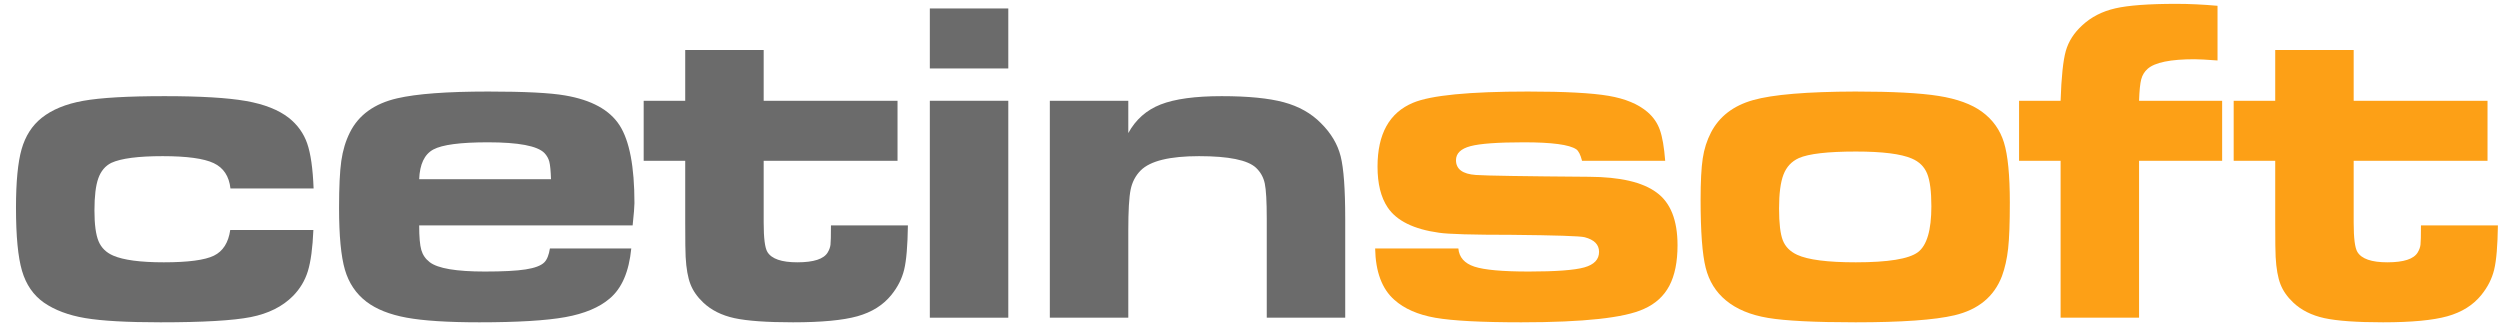 ﻿<?xml version="1.0" encoding="utf-8"?>
<!DOCTYPE svg PUBLIC "-//W3C//DTD SVG 1.1//EN" "http://www.w3.org/Graphics/SVG/1.1/DTD/svg11.dtd">
<svg xmlns="http://www.w3.org/2000/svg" xmlns:xlink="http://www.w3.org/1999/xlink" version="1.1" baseProfile="full" width="195" height="26" viewBox="0 0 195.00 26.00" enable-background="new 0 0 195.00 26.00" xml:space="preserve">
	<g>
		<path fill="#6B6B6B" fill-opacity="1" stroke-linejoin="round" d="M 17.959,17.94L 24.444,17.94C 24.384,19.343 24.241,20.412 24.014,21.149C 23.787,21.886 23.4,22.532 22.852,23.087C 22.035,23.912 20.938,24.46 19.562,24.732C 18.185,25.004 15.836,25.14 12.514,25.14C 9.9,25.14 7.943,25.03 6.644,24.811C 5.345,24.592 4.269,24.188 3.418,23.599C 2.6,23.021 2.034,22.199 1.719,21.132C 1.404,20.065 1.247,18.424 1.247,16.207C 1.247,14.186 1.393,12.663 1.685,11.637C 1.978,10.612 2.497,9.799 3.244,9.199C 4.057,8.55 5.141,8.105 6.495,7.863C 7.849,7.621 9.96,7.5 12.829,7.5C 15.637,7.5 17.756,7.626 19.185,7.877C 20.614,8.128 21.731,8.569 22.537,9.199C 23.212,9.739 23.687,10.402 23.96,11.187C 24.234,11.973 24.401,13.144 24.461,14.7L 17.975,14.7C 17.87,13.744 17.434,13.085 16.668,12.723C 15.901,12.361 14.574,12.18 12.688,12.18C 10.779,12.18 9.444,12.354 8.683,12.703C 8.21,12.939 7.873,13.34 7.67,13.904C 7.468,14.468 7.367,15.306 7.367,16.416C 7.367,17.503 7.474,18.303 7.687,18.815C 7.901,19.327 8.282,19.701 8.829,19.937C 9.635,20.286 10.952,20.46 12.778,20.46C 14.675,20.46 15.978,20.288 16.684,19.942C 17.391,19.598 17.816,18.93 17.959,17.94 Z "/>
		<path fill="#6B6B6B" fill-opacity="1" stroke-linejoin="round" d="M 42.894,19.38L 49.239,19.38C 49.063,21.191 48.502,22.492 47.557,23.284C 46.744,23.981 45.59,24.465 44.098,24.735C 42.605,25.005 40.367,25.14 37.382,25.14C 34.918,25.14 33.028,25.019 31.712,24.777C 30.395,24.535 29.351,24.12 28.579,23.531C 27.765,22.909 27.206,22.076 26.902,21.034C 26.599,19.991 26.447,18.386 26.447,16.219C 26.447,14.595 26.505,13.373 26.621,12.554C 26.737,11.735 26.96,10.995 27.29,10.335C 27.969,8.97 29.199,8.081 30.98,7.669C 32.503,7.316 34.869,7.14 38.079,7.14C 40.914,7.14 42.913,7.241 44.075,7.444C 46.138,7.796 47.555,8.573 48.328,9.775C 49.1,10.977 49.487,12.999 49.487,15.842C 49.487,16.112 49.44,16.691 49.346,17.58L 32.696,17.58C 32.696,18.473 32.751,19.112 32.862,19.498C 32.973,19.884 33.193,20.203 33.523,20.454C 34.157,20.938 35.587,21.18 37.815,21.18C 39.232,21.18 40.295,21.125 41.004,21.014C 41.713,20.903 42.197,20.721 42.455,20.466C 42.665,20.256 42.812,19.894 42.894,19.38 Z M 42.979,13.98C 42.956,13.316 42.912,12.86 42.846,12.61C 42.781,12.361 42.654,12.137 42.467,11.938C 41.919,11.379 40.449,11.1 38.057,11.1C 35.912,11.1 34.493,11.287 33.801,11.66C 33.109,12.033 32.741,12.806 32.696,13.98L 42.979,13.98 Z "/>
		<path fill="#6B6B6B" fill-opacity="1" stroke-linejoin="round" d="M 53.447,3.9L 59.567,3.9L 59.567,7.86L 70.007,7.86L 70.007,12.54L 59.567,12.54L 59.567,17.361C 59.567,18.579 59.664,19.344 59.859,19.656C 60.185,20.192 60.964,20.46 62.194,20.46C 63.469,20.46 64.258,20.203 64.562,19.689C 64.682,19.487 64.754,19.287 64.778,19.09C 64.803,18.893 64.815,18.39 64.815,17.58L 70.817,17.58C 70.794,19.174 70.697,20.325 70.524,21.034C 70.352,21.742 70.018,22.401 69.523,23.008C 68.885,23.799 68.003,24.352 66.876,24.668C 65.749,24.983 64.076,25.14 61.856,25.14C 59.801,25.14 58.276,25.031 57.28,24.814C 56.285,24.596 55.474,24.189 54.847,23.593C 54.386,23.158 54.055,22.683 53.855,22.167C 53.654,21.652 53.529,20.942 53.48,20.038C 53.458,19.708 53.447,18.816 53.447,17.361L 53.447,12.54L 50.207,12.54L 50.207,7.86L 53.447,7.86L 53.447,3.9 Z "/>
		<path fill="#6B6B6B" fill-opacity="1" stroke-linejoin="round" d="M 72.527,7.86L 78.647,7.86L 78.647,24.78L 72.527,24.78L 72.527,7.86 Z M 72.527,0.66L 78.647,0.66L 78.647,5.34L 72.527,5.34L 72.527,0.66 Z "/>
		<path fill="#6B6B6B" fill-opacity="1" stroke-linejoin="round" d="M 81.887,7.86L 88.007,7.86L 88.007,10.38L 88.007,10.38C 88.584,9.326 89.425,8.583 90.529,8.15C 91.634,7.717 93.221,7.5 95.291,7.5C 97.346,7.5 98.96,7.658 100.134,7.975C 101.308,8.292 102.274,8.835 103.031,9.604C 103.822,10.387 104.336,11.251 104.572,12.194C 104.809,13.137 104.927,14.76 104.927,17.062L 104.927,24.78L 98.807,24.78L 98.807,17.062C 98.807,15.709 98.755,14.791 98.652,14.309C 98.549,13.827 98.321,13.419 97.969,13.086C 97.32,12.482 95.839,12.18 93.525,12.18C 91.234,12.18 89.717,12.551 88.974,13.294C 88.573,13.699 88.311,14.197 88.189,14.79C 88.068,15.383 88.007,16.449 88.007,17.991L 88.007,24.78L 81.887,24.78L 81.887,7.86 Z "/>
		<path fill="#FDA016" fill-opacity="1" stroke-linejoin="round" d="M 107.261,19.38L 113.752,19.38C 113.812,20.07 114.229,20.543 115.001,20.797C 115.774,21.052 117.187,21.18 119.242,21.18C 121.365,21.18 122.809,21.072 123.576,20.857C 124.343,20.641 124.727,20.237 124.727,19.644C 124.727,19.078 124.352,18.698 123.602,18.503C 123.257,18.413 121.355,18.351 117.898,18.317C 114.845,18.317 112.963,18.262 112.25,18.154C 110.27,17.88 108.932,17.22 108.234,16.174C 107.709,15.39 107.447,14.331 107.447,12.996C 107.447,10.449 108.369,8.79 110.214,8.018C 111.605,7.433 114.592,7.14 119.175,7.14C 122.062,7.14 124.16,7.252 125.469,7.475C 126.778,7.698 127.794,8.123 128.518,8.749C 128.96,9.131 129.278,9.593 129.471,10.135C 129.664,10.677 129.802,11.479 129.885,12.54L 123.399,12.54C 123.279,12.071 123.129,11.773 122.949,11.646C 122.413,11.282 121.052,11.1 118.865,11.1C 116.837,11.1 115.446,11.2 114.694,11.401C 113.943,11.602 113.567,11.966 113.567,12.495C 113.567,13.193 114.084,13.577 115.119,13.648C 115.929,13.704 118.869,13.751 123.939,13.789C 126.365,13.8 128.12,14.207 129.204,15.009C 130.299,15.797 130.847,17.169 130.847,19.127C 130.847,20.424 130.635,21.477 130.211,22.285C 129.787,23.093 129.124,23.698 128.22,24.099C 126.712,24.793 123.525,25.14 118.657,25.14C 115.541,25.14 113.307,25.022 111.955,24.786C 110.603,24.549 109.539,24.084 108.763,23.391C 107.795,22.539 107.295,21.203 107.261,19.38 Z "/>
		<path fill="#FDA016" fill-opacity="1" stroke-linejoin="round" d="M 144.718,7.14C 147.613,7.14 149.779,7.254 151.215,7.483C 152.651,7.712 153.774,8.121 154.584,8.709C 155.428,9.324 156.003,10.126 156.308,11.114C 156.614,12.102 156.767,13.669 156.767,15.814C 156.767,17.404 156.723,18.596 156.634,19.391C 156.546,20.186 156.386,20.901 156.154,21.534C 155.542,23.136 154.305,24.156 152.441,24.594C 150.892,24.958 148.324,25.14 144.735,25.14C 141.555,25.14 139.279,25.026 137.906,24.797C 136.534,24.568 135.437,24.111 134.615,23.424C 133.832,22.779 133.308,21.933 133.043,20.885C 132.779,19.837 132.647,18.069 132.647,15.583C 132.647,14.169 132.702,13.095 132.813,12.36C 132.923,11.625 133.138,10.95 133.457,10.335C 134.102,9.09 135.192,8.249 136.728,7.812C 138.263,7.375 140.927,7.151 144.718,7.14 Z M 144.769,11.82C 142.567,11.82 141.08,11.991 140.308,12.332C 139.745,12.587 139.348,13.012 139.115,13.609C 138.883,14.205 138.767,15.088 138.767,16.258C 138.767,17.417 138.864,18.246 139.059,18.744C 139.254,19.243 139.627,19.62 140.179,19.875C 141.026,20.265 142.55,20.46 144.752,20.46C 147.275,20.46 148.889,20.198 149.592,19.675C 150.295,19.152 150.647,17.959 150.647,16.095C 150.647,14.925 150.536,14.072 150.315,13.536C 150.094,12.999 149.696,12.609 149.122,12.366C 148.279,12.002 146.827,11.82 144.769,11.82 Z "/>
		<path fill="#FDA016" fill-opacity="1" stroke-linejoin="round" d="M 157.487,12.54L 157.487,7.86L 160.727,7.86C 160.787,6.011 160.923,4.715 161.134,3.97C 161.346,3.226 161.773,2.561 162.414,1.976C 163.112,1.327 163.971,0.886 164.993,0.652C 166.015,0.417 167.597,0.3 169.738,0.3C 170.754,0.3 171.83,0.351 172.967,0.452L 172.967,4.716C 172.097,4.652 171.5,4.62 171.178,4.62C 169.299,4.62 168.079,4.869 167.516,5.368C 167.269,5.586 167.102,5.858 167.015,6.187C 166.929,6.515 166.873,7.072 166.847,7.86L 173.327,7.86L 173.327,12.54L 166.847,12.54L 166.847,24.78L 160.727,24.78L 160.727,12.54L 157.487,12.54 Z "/>
		<path fill="#FDA016" fill-opacity="1" stroke-linejoin="round" d="M 177.467,3.9L 183.587,3.9L 183.587,7.86L 194.027,7.86L 194.027,12.54L 183.587,12.54L 183.587,17.361C 183.587,18.579 183.684,19.344 183.879,19.656C 184.205,20.192 184.984,20.46 186.214,20.46C 187.489,20.46 188.278,20.203 188.582,19.689C 188.702,19.487 188.774,19.287 188.798,19.09C 188.823,18.893 188.835,18.39 188.835,17.58L 194.837,17.58C 194.814,19.174 194.717,20.325 194.544,21.034C 194.372,21.742 194.038,22.401 193.543,23.008C 192.905,23.799 192.023,24.352 190.896,24.668C 189.77,24.983 188.096,25.14 185.876,25.14C 183.821,25.14 182.296,25.031 181.3,24.814C 180.305,24.596 179.494,24.189 178.867,23.593C 178.406,23.158 178.075,22.683 177.875,22.167C 177.674,21.652 177.549,20.942 177.5,20.038C 177.478,19.708 177.467,18.816 177.467,17.361L 177.467,12.54L 174.227,12.54L 174.227,7.86L 177.467,7.86L 177.467,3.9 Z "/>
	</g>
</svg>
